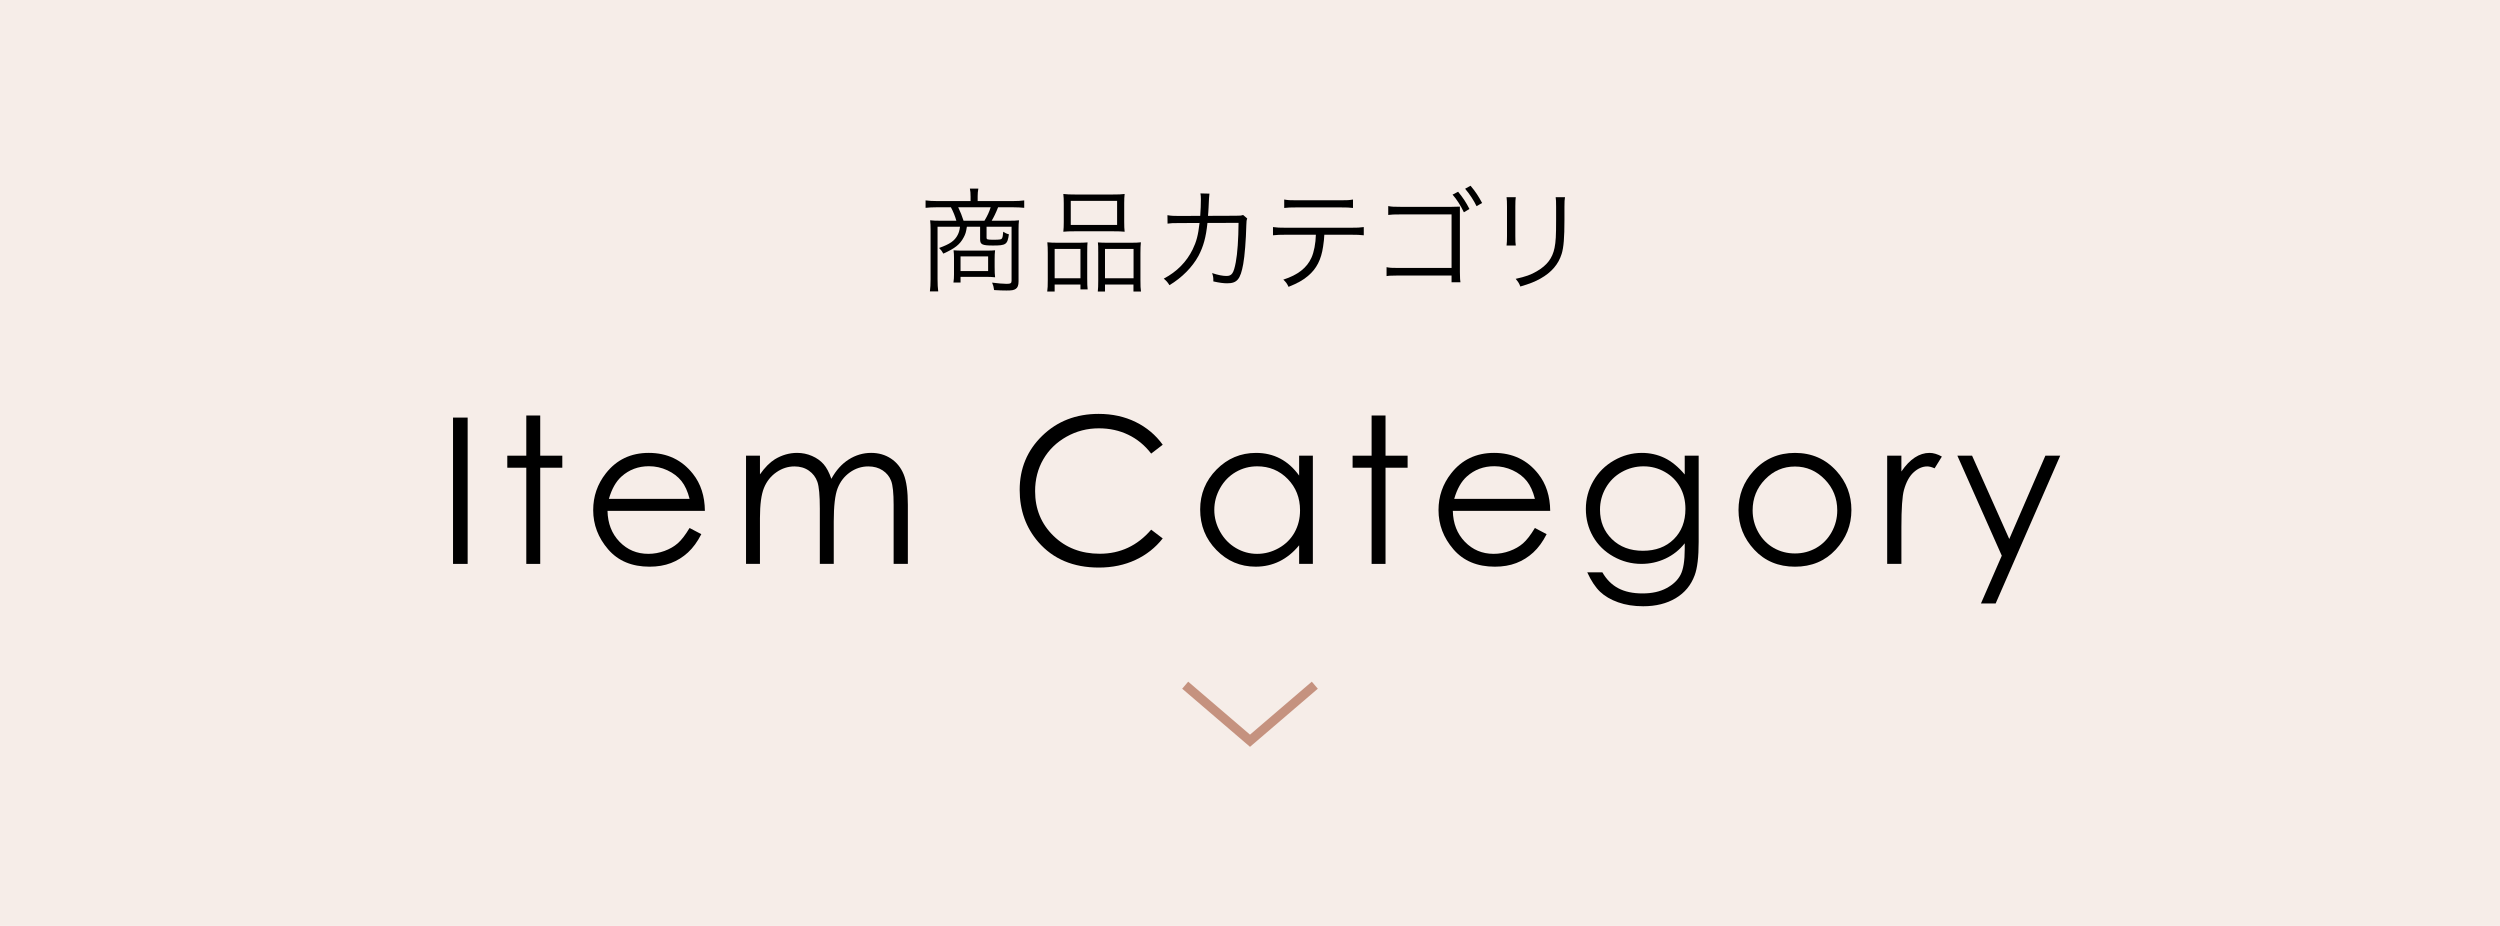 <?xml version="1.0" encoding="UTF-8"?>
<svg id="_レイヤー_2" data-name="レイヤー 2" xmlns="http://www.w3.org/2000/svg" width="270" height="100" viewBox="0 0 270 100">
  <defs>
    <style>
      .cls-1 {
        fill: #f6ede8;
      }

      .cls-2 {
        fill: #c5927f;
      }
    </style>
  </defs>
  <g id="txt">
    <rect class="cls-1" width="270" height="100"/>
    <g>
      <path d="M104.82,21.188c0-.324-.012-.528-.072-.816h.912c-.048.228-.072.564-.072.816v.528h3.781c.527,0,.911-.024,1.247-.072v.802c-.348-.036-.732-.06-1.223-.06h-1.597c-.24.613-.48,1.093-.696,1.454h1.825c.576,0,.851-.012,1.127-.048-.036.3-.048.551-.048.971v5.628c0,.42-.096.672-.299.804-.204.144-.431.18-1.008.18-.336,0-.781-.012-1.333-.048-.048-.36-.096-.528-.216-.804.552.072,1.188.132,1.561.132.432,0,.541-.072.541-.324v-5.844h-2.701v1.165c0,.216.073.24.756.24.708,0,.852-.024.924-.18.06-.108.084-.252.12-.684.168.12.396.228.613.276-.156,1.104-.312,1.212-1.717,1.212-1.164,0-1.392-.108-1.392-.672v-1.357h-1.428c-.096.612-.156.792-.348,1.153-.408.768-.947,1.188-2.196,1.752-.132-.251-.216-.359-.456-.612,1.165-.42,1.669-.756,2.005-1.405.132-.264.191-.444.251-.888h-2.424v5.676c0,.564.024.913.072,1.309h-.898c.048-.408.072-.756.072-1.309v-5.4c0-.372-.012-.659-.048-.971.252.036.683.048,1.139.048h1.693c-.132-.48-.335-.985-.588-1.454h-1.513c-.479,0-.875.024-1.223.06v-.802c.384.048.732.072,1.247.072h3.613v-.528ZM107.423,28.904c0,.516.012.696.048,1.043-.323-.036-.623-.048-1.091-.048h-2.641v.613h-.767c.048-.312.06-.552.06-.876v-1.777c0-.312-.012-.563-.048-.827.347.024.563.036,1.019.036h2.376c.6,0,.864-.012,1.091-.036-.036.323-.048.515-.048.983v.889ZM106.32,23.84c.336-.565.504-.925.672-1.454h-3.504c.251.529.407.937.576,1.454h2.257ZM103.739,29.276h2.978v-1.585h-2.978v1.585Z"/>
      <path d="M113.16,27.331c0-.468-.012-.803-.048-1.163.347.036.635.048,1.103.048h2.269c.384,0,.659-.012.971-.036-.024.252-.036.455-.036,1.127v2.773c0,.587.012.886.048,1.175h-.779v-.528h-2.786v.756h-.802c.048-.312.06-.636.06-1.247v-2.905ZM113.903,30.056h2.786v-3.17h-2.786v3.17ZM114.887,21.955c0-.408-.012-.695-.048-1.007.372.048.708.06,1.344.06h3.923c.696,0,1.032-.012,1.356-.06-.036.312-.048.563-.048.995v2.029c0,.456.012.767.048,1.055-.336-.036-.672-.048-1.26-.048h-4.091c-.576,0-.948.012-1.272.048.036-.323.048-.635.048-1.043v-2.029ZM115.643,24.296h5.004v-2.605h-5.004v2.605ZM118.608,27.211c0-.563,0-.743-.036-1.031.3.024.563.036.971.036h2.641c.456,0,.743-.012,1.031-.048-.036.312-.048.671-.048,1.175v2.893c0,.647.012.947.06,1.247h-.814v-.756h-3.073v.756h-.779c.036-.312.048-.624.048-1.175v-3.097ZM119.339,30.056h3.085v-3.17h-3.085v3.17Z"/>
      <path d="M129.624,23.312c.048-.612.072-1.272.072-1.8,0-.276-.012-.408-.048-.624l.972.024q-.048.276-.096,1.548c-.024.372-.024.516-.06.852l3-.012c.54,0,.552-.012.792-.084l.444.384c-.072.18-.084.288-.096.72-.036,1.56-.18,3.372-.336,4.2-.3,1.644-.66,2.076-1.74,2.076-.384,0-.852-.06-1.488-.204v-.144c0-.276-.024-.444-.132-.756.648.216,1.152.312,1.548.312.588,0,.78-.288,1.008-1.476.18-.948.288-2.484.3-4.26l-3.36.012c-.156,1.536-.432,2.532-.96,3.54-.672,1.236-1.788,2.364-3.144,3.18-.216-.348-.312-.444-.612-.708,1.428-.756,2.46-1.812,3.12-3.156.408-.84.588-1.512.744-2.856l-2.184.012c-.708,0-.84,0-1.272.06l-.012-.912c.408.072.696.084,1.296.084l2.244-.012Z"/>
      <path d="M143.027,25.352c-.012.36-.06.804-.132,1.272-.204,1.416-.708,2.4-1.62,3.168-.528.456-1.128.792-2.112,1.188-.168-.36-.264-.492-.564-.78,1.572-.504,2.544-1.272,3.036-2.364.276-.6.456-1.548.48-2.484h-3.252c-.624,0-.972.012-1.38.06v-.888c.42.06.708.072,1.392.072h7.02c.684,0,.972-.012,1.392-.072v.888c-.408-.048-.756-.06-1.38-.06h-2.88ZM138.695,21.548c.396.072.636.084,1.38.084h4.668c.744,0,.984-.012,1.38-.084v.912c-.36-.048-.672-.06-1.368-.06h-4.692c-.696,0-1.008.012-1.368.06v-.912Z"/>
      <path d="M151.032,29.756l-.552.012c-.408,0-.444.012-.732.048v-.96c.372.072.552.084,1.308.084h5.712v-5.784h-5.46c-.78,0-.996.012-1.38.06v-.96c.384.072.588.084,1.38.084h5.412c.504-.012.816-.024.948-.024v7.068c.012.78.024.888.06,1.104h-.96v-.732h-5.736ZM157.476,20.708c.528.648.864,1.152,1.224,1.86l-.6.36c-.348-.732-.792-1.428-1.224-1.908l.6-.312ZM158.82,20.06c.552.66.84,1.104,1.248,1.86l-.6.348c-.264-.564-.768-1.344-1.236-1.884l.588-.324Z"/>
      <path d="M163.704,21.296c-.036.288-.048.444-.048.996v3.228c0,.576.012.708.048.996h-.996c.036-.276.048-.528.048-1.008v-3.204c0-.516-.012-.72-.048-1.008h.996ZM169.02,21.296c-.048.276-.06.468-.06,1.044v1.416c0,1.908-.084,2.964-.3,3.66-.348,1.128-1.104,2.004-2.28,2.664-.588.336-1.164.564-2.184.864-.132-.348-.204-.468-.504-.828,1.08-.24,1.656-.444,2.28-.816,1.116-.648,1.692-1.416,1.92-2.532.132-.684.168-1.236.168-3.06v-1.356c0-.624-.012-.792-.048-1.056h1.008Z"/>
    </g>
    <g>
      <path d="M48.927,45.099h1.579v15.802h-1.579v-15.802Z"/>
      <path d="M56.84,44.874h1.504v4.34h2.385v1.3h-2.385v10.388h-1.504v-10.388h-2.052v-1.3h2.052v-4.34Z"/>
      <path d="M74.474,57.023l1.268.666c-.416.816-.896,1.475-1.441,1.977-.545.501-1.158.883-1.838,1.144-.681.261-1.452.392-2.312.392-1.907,0-3.397-.625-4.473-1.875-1.075-1.25-1.613-2.662-1.613-4.238,0-1.482.455-2.804,1.365-3.964,1.154-1.475,2.699-2.213,4.634-2.213,1.993,0,3.584.756,4.774,2.267.846,1.067,1.275,2.399,1.29,3.996h-10.517c.028,1.357.462,2.47,1.301,3.338.839.868,1.875,1.302,3.108,1.302.595,0,1.174-.104,1.737-.31s1.042-.482,1.436-.824c.394-.343.821-.895,1.28-1.659ZM74.474,53.875c-.201-.802-.493-1.443-.876-1.923-.384-.48-.891-.866-1.522-1.16-.631-.293-1.294-.44-1.99-.44-1.147,0-2.133.369-2.958,1.106-.602.537-1.058,1.343-1.366,2.417h8.712Z"/>
      <path d="M80.572,49.213h1.504v2.02c.523-.745,1.061-1.289,1.613-1.633.76-.458,1.56-.688,2.398-.688.566,0,1.104.111,1.613.333.509.222.925.518,1.248.886.323.369.603.897.839,1.584.5-.917,1.125-1.613,1.875-2.089.75-.476,1.558-.714,2.422-.714.808,0,1.52.204,2.138.612s1.077.978,1.377,1.708.45,1.826.45,3.287v6.381h-1.536v-6.381c0-1.253-.089-2.114-.268-2.583-.179-.469-.484-.847-.916-1.133-.432-.286-.948-.43-1.547-.43-.729,0-1.394.215-1.997.645s-1.044,1.003-1.322,1.719c-.278.716-.417,1.912-.417,3.588v4.576h-1.504v-5.983c0-1.411-.088-2.369-.263-2.874-.176-.505-.482-.909-.918-1.214-.437-.304-.956-.457-1.558-.457-.695,0-1.345.209-1.95.628-.605.419-1.053.983-1.343,1.692s-.435,1.794-.435,3.255v4.952h-1.504v-11.688Z"/>
      <path d="M125.573,48.032l-1.246.956c-.688-.895-1.513-1.574-2.476-2.036-.963-.462-2.021-.693-3.174-.693-1.261,0-2.428.303-3.502.908-1.074.605-1.907,1.418-2.498,2.438s-.886,2.168-.886,3.443c0,1.927.661,3.534,1.982,4.823s2.988,1.934,5,1.934c2.213,0,4.064-.866,5.554-2.6l1.246.945c-.788,1.003-1.771,1.778-2.949,2.326-1.178.548-2.494.822-3.948.822-2.765,0-4.945-.92-6.542-2.761-1.339-1.554-2.009-3.43-2.009-5.629,0-2.313.811-4.259,2.433-5.838s3.654-2.369,6.096-2.369c1.475,0,2.807.292,3.996.875,1.188.584,2.163,1.402,2.922,2.455Z"/>
      <path d="M141.789,49.213v11.688h-1.482v-2.009c-.63.766-1.337,1.343-2.122,1.729s-1.642.58-2.573.58c-1.654,0-3.067-.6-4.238-1.799-1.171-1.199-1.756-2.659-1.756-4.377,0-1.683.591-3.122,1.772-4.318,1.182-1.196,2.603-1.794,4.265-1.794.959,0,1.828.204,2.605.612.777.408,1.459,1.021,2.046,1.837v-2.148h1.482ZM135.779,50.363c-.837,0-1.609.206-2.318.617-.708.411-1.271.989-1.69,1.733s-.627,1.531-.627,2.36c0,.823.211,1.61.633,2.361.422.751.989,1.336,1.701,1.754.712.418,1.476.628,2.291.628.823,0,1.602-.208,2.339-.622.736-.415,1.303-.976,1.7-1.685s.596-1.506.596-2.393c0-1.352-.445-2.482-1.336-3.391s-1.987-1.363-3.289-1.363Z"/>
      <path d="M148.133,44.874h1.504v4.34h2.385v1.3h-2.385v10.388h-1.504v-10.388h-2.052v-1.3h2.052v-4.34Z"/>
      <path d="M165.768,57.023l1.268.666c-.416.816-.896,1.475-1.441,1.977-.545.501-1.158.883-1.838,1.144-.681.261-1.452.392-2.312.392-1.907,0-3.397-.625-4.473-1.875-1.075-1.25-1.613-2.662-1.613-4.238,0-1.482.455-2.804,1.365-3.964,1.154-1.475,2.699-2.213,4.634-2.213,1.993,0,3.584.756,4.774,2.267.846,1.067,1.275,2.399,1.29,3.996h-10.517c.028,1.357.462,2.47,1.301,3.338.839.868,1.875,1.302,3.108,1.302.595,0,1.174-.104,1.737-.31s1.042-.482,1.436-.824c.394-.343.821-.895,1.28-1.659ZM165.768,53.875c-.201-.802-.493-1.443-.876-1.923-.384-.48-.891-.866-1.522-1.16-.631-.293-1.294-.44-1.99-.44-1.147,0-2.133.369-2.958,1.106-.602.537-1.058,1.343-1.366,2.417h8.712Z"/>
      <path d="M181.952,49.213h1.504v9.313c0,1.64-.144,2.839-.43,3.599-.394,1.074-1.078,1.901-2.052,2.481-.974.58-2.145.87-3.513.87-1.003,0-1.903-.142-2.702-.426-.799-.284-1.449-.665-1.95-1.142-.501-.478-.963-1.176-1.386-2.095h1.633c.444.773,1.018,1.346,1.721,1.719.703.372,1.574.559,2.614.559,1.025,0,1.891-.191,2.597-.573.707-.382,1.21-.862,1.511-1.44.301-.578.452-1.511.452-2.8v-.602c-.566.716-1.258,1.266-2.075,1.649-.817.383-1.685.575-2.603.575-1.075,0-2.086-.267-3.032-.8-.946-.533-1.678-1.251-2.194-2.154s-.774-1.894-.774-2.976.269-2.089.807-3.024c.538-.935,1.281-1.674,2.231-2.218.95-.544,1.952-.816,3.005-.816.875,0,1.69.181,2.447.542.756.362,1.485.958,2.188,1.789v-2.03ZM177.516,50.363c-.853,0-1.644.206-2.374.618-.73.412-1.304.981-1.719,1.708-.416.727-.623,1.513-.623,2.358,0,1.282.43,2.342,1.289,3.18s1.973,1.257,3.341,1.257c1.382,0,2.494-.415,3.335-1.246.841-.831,1.262-1.923,1.262-3.276,0-.881-.193-1.667-.58-2.358-.387-.691-.935-1.237-1.644-1.638-.709-.401-1.472-.602-2.288-.602Z"/>
      <path d="M193.861,48.913c1.801,0,3.293.652,4.477,1.955,1.076,1.189,1.614,2.596,1.614,4.222s-.569,3.06-1.706,4.281c-1.137,1.221-2.599,1.832-4.385,1.832s-3.259-.61-4.396-1.832c-1.137-1.221-1.706-2.648-1.706-4.281,0-1.618.538-3.022,1.614-4.211,1.184-1.311,2.679-1.966,4.487-1.966ZM193.855,50.384c-1.25,0-2.325.462-3.223,1.386-.898.924-1.348,2.041-1.348,3.352,0,.845.205,1.633.614,2.363s.963,1.294,1.66,1.692c.697.397,1.463.596,2.296.596s1.599-.199,2.296-.596c.697-.397,1.25-.961,1.66-1.692.409-.73.614-1.518.614-2.363,0-1.311-.451-2.428-1.353-3.352s-1.975-1.386-3.218-1.386Z"/>
      <path d="M203.814,49.213h1.536v1.708c.458-.673.941-1.176,1.45-1.509.508-.333,1.038-.5,1.59-.5.415,0,.859.133,1.332.397l-.784,1.268c-.315-.136-.58-.204-.795-.204-.501,0-.985.206-1.45.618-.466.412-.82,1.051-1.063,1.917-.187.666-.279,2.012-.279,4.039v3.953h-1.536v-11.688Z"/>
      <path d="M211.394,49.213h1.59l4.017,9,3.9-9h1.601l-6.972,15.963h-1.588l2.25-5.161-4.797-10.802Z"/>
    </g>
    <polygon class="cls-2" points="135 80.658 127.675 74.38 128.325 73.62 135 79.342 141.675 73.62 142.325 74.38 135 80.658"/>
  </g>
</svg>